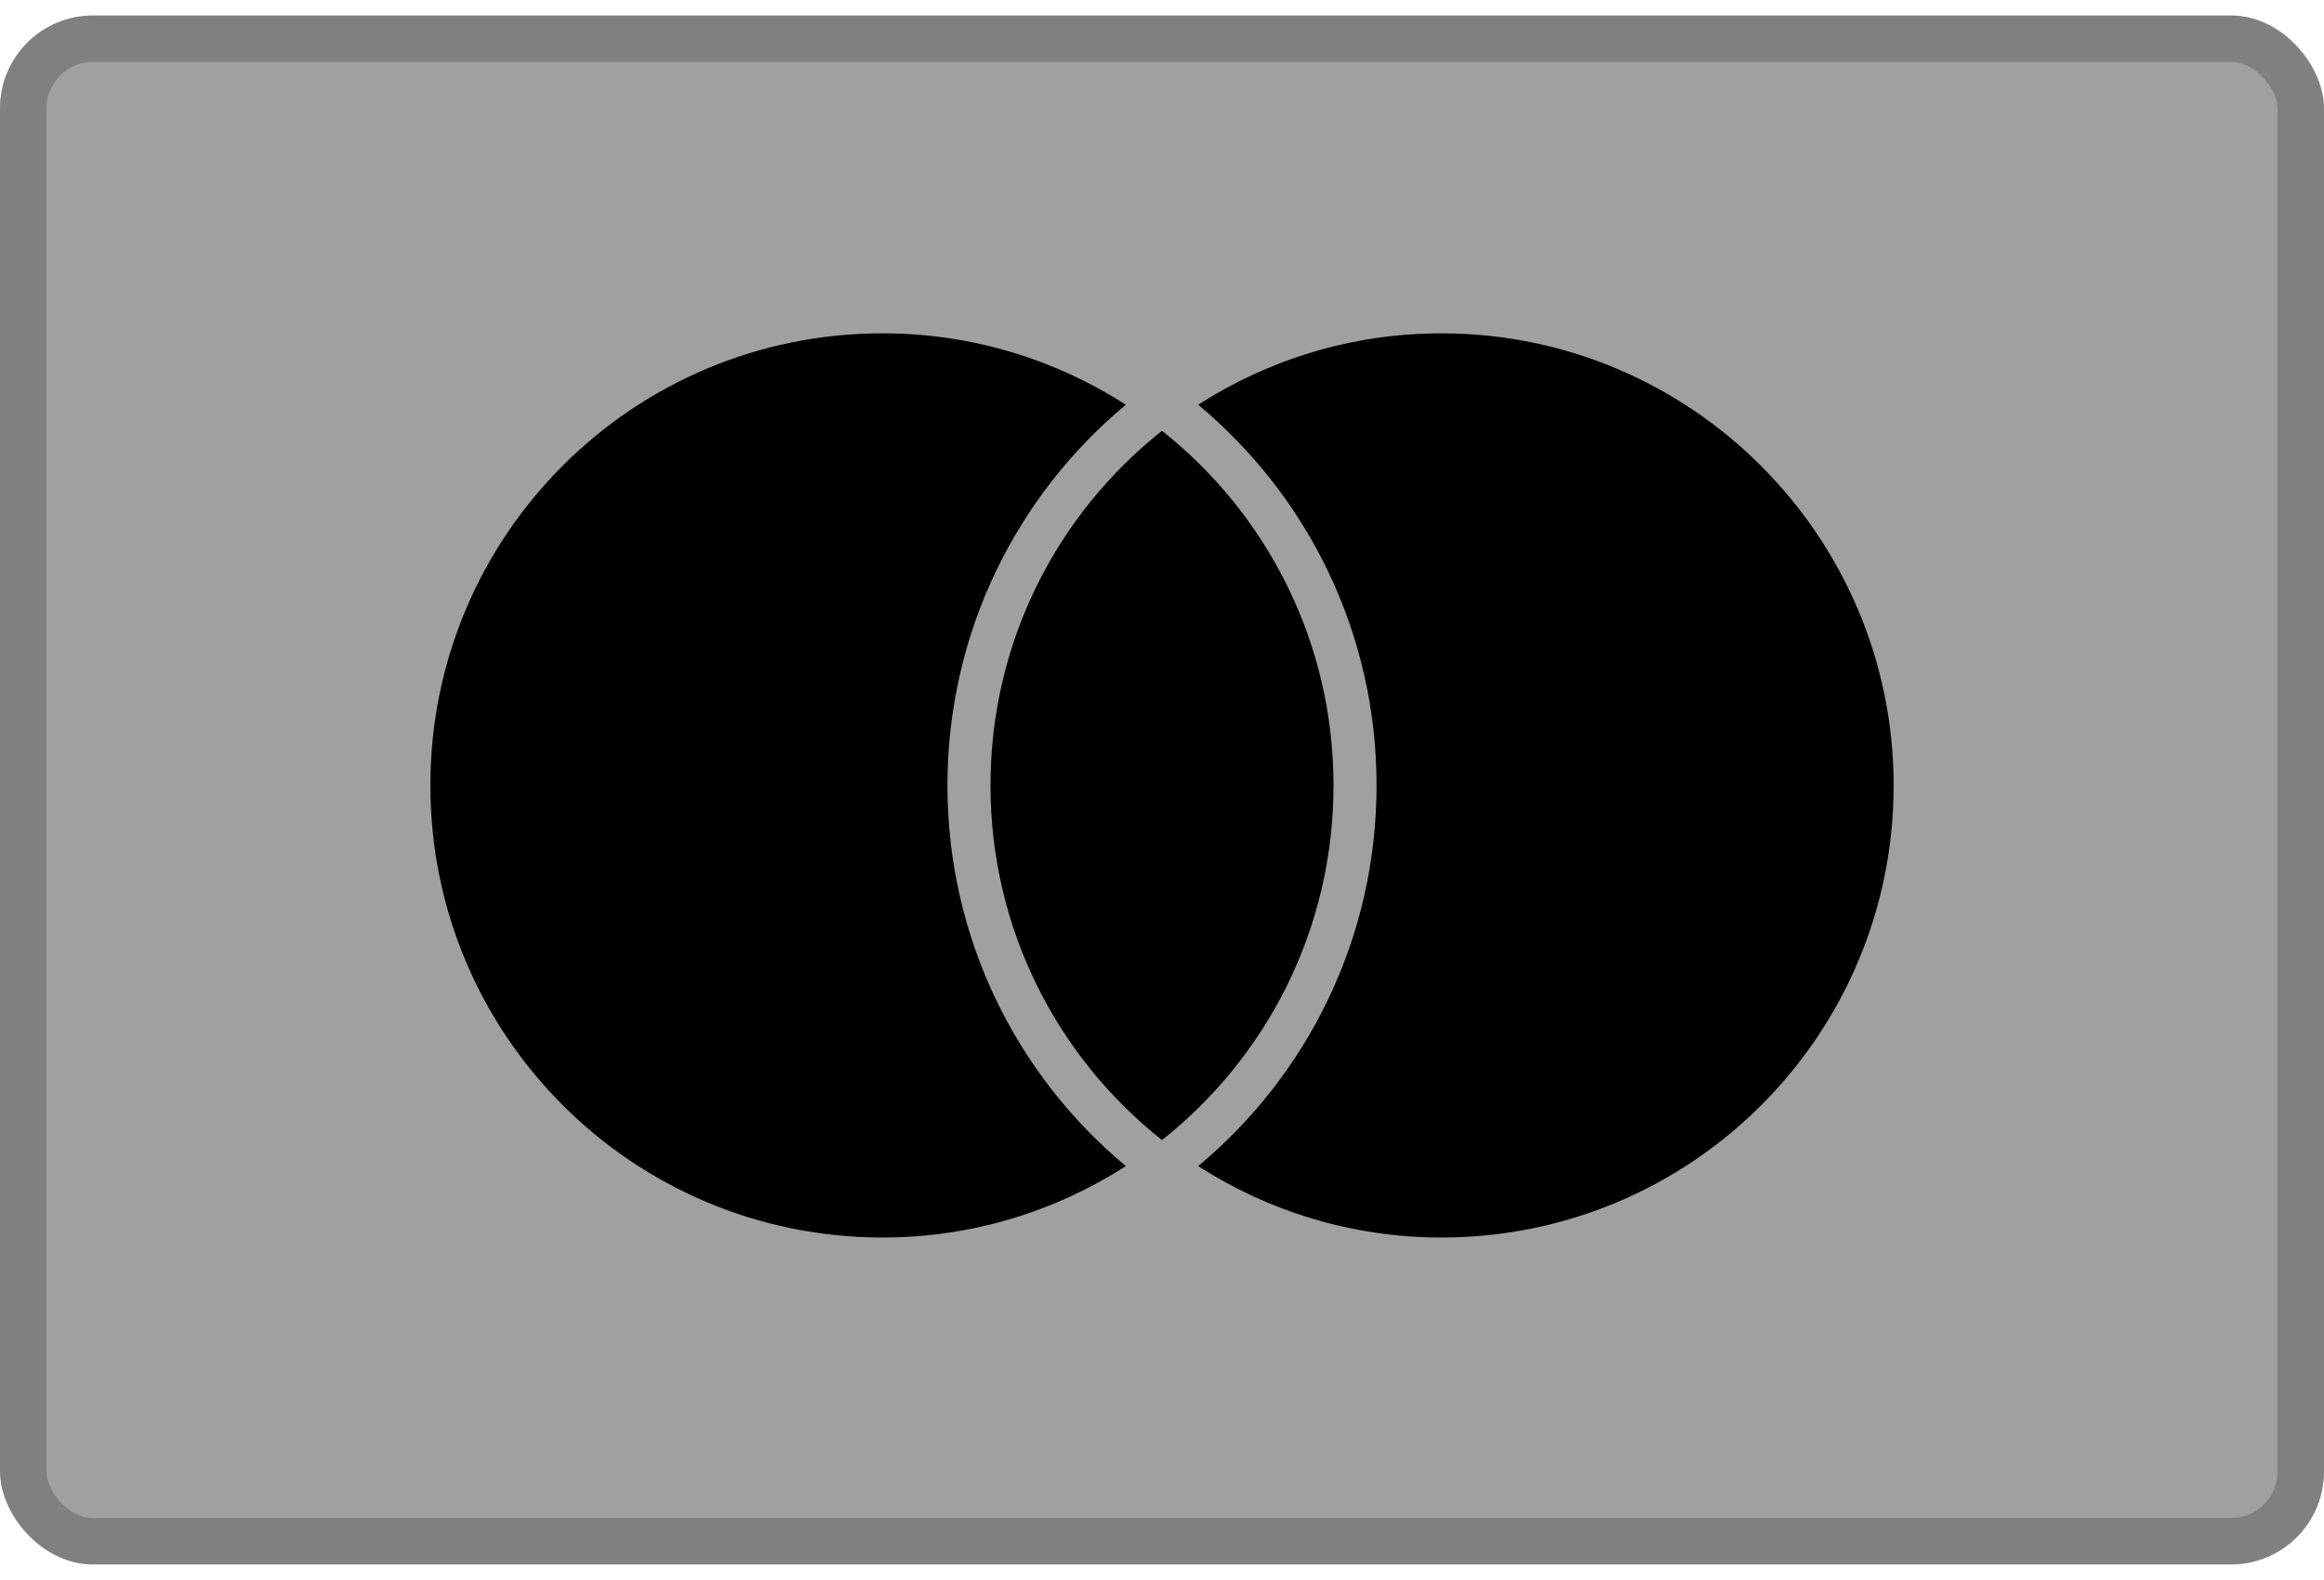 <svg width="50" height="34" viewBox="0 0 50 34" fill="none" xmlns="http://www.w3.org/2000/svg">
<rect y="0.333" width="50" height="33.333" rx="2" fill="#A0A0A0"/>
<rect x="0.5" y="0.833" width="49" height="32.333" rx="1.5" stroke="black" stroke-opacity="0.2"/>
<path fill-rule="evenodd" clip-rule="evenodd" d="M25 9.27C22.751 11.051 21.31 13.806 21.31 16.901C21.31 19.997 22.751 22.752 25 24.533C27.249 22.752 28.69 19.997 28.69 16.901C28.69 13.806 27.249 11.051 25 9.27Z" fill="black"/>
<path d="M24.222 25.093C21.877 23.141 20.384 20.197 20.384 16.901C20.384 13.606 21.877 10.662 24.222 8.709C22.714 7.741 20.919 7.173 18.988 7.173C13.61 7.173 9.259 11.524 9.259 16.901C9.259 22.279 13.61 26.63 18.988 26.63C20.919 26.63 22.714 26.062 24.222 25.093Z" fill="black"/>
<path d="M31.013 26.63C36.39 26.63 40.741 22.279 40.741 16.901C40.741 11.551 36.39 7.173 31.013 7.173C29.081 7.173 27.286 7.741 25.778 8.709C28.123 10.662 29.616 13.606 29.616 16.901C29.616 20.197 28.123 23.141 25.778 25.093C27.286 26.062 29.081 26.63 31.013 26.63Z" fill="black"/>
</svg>
